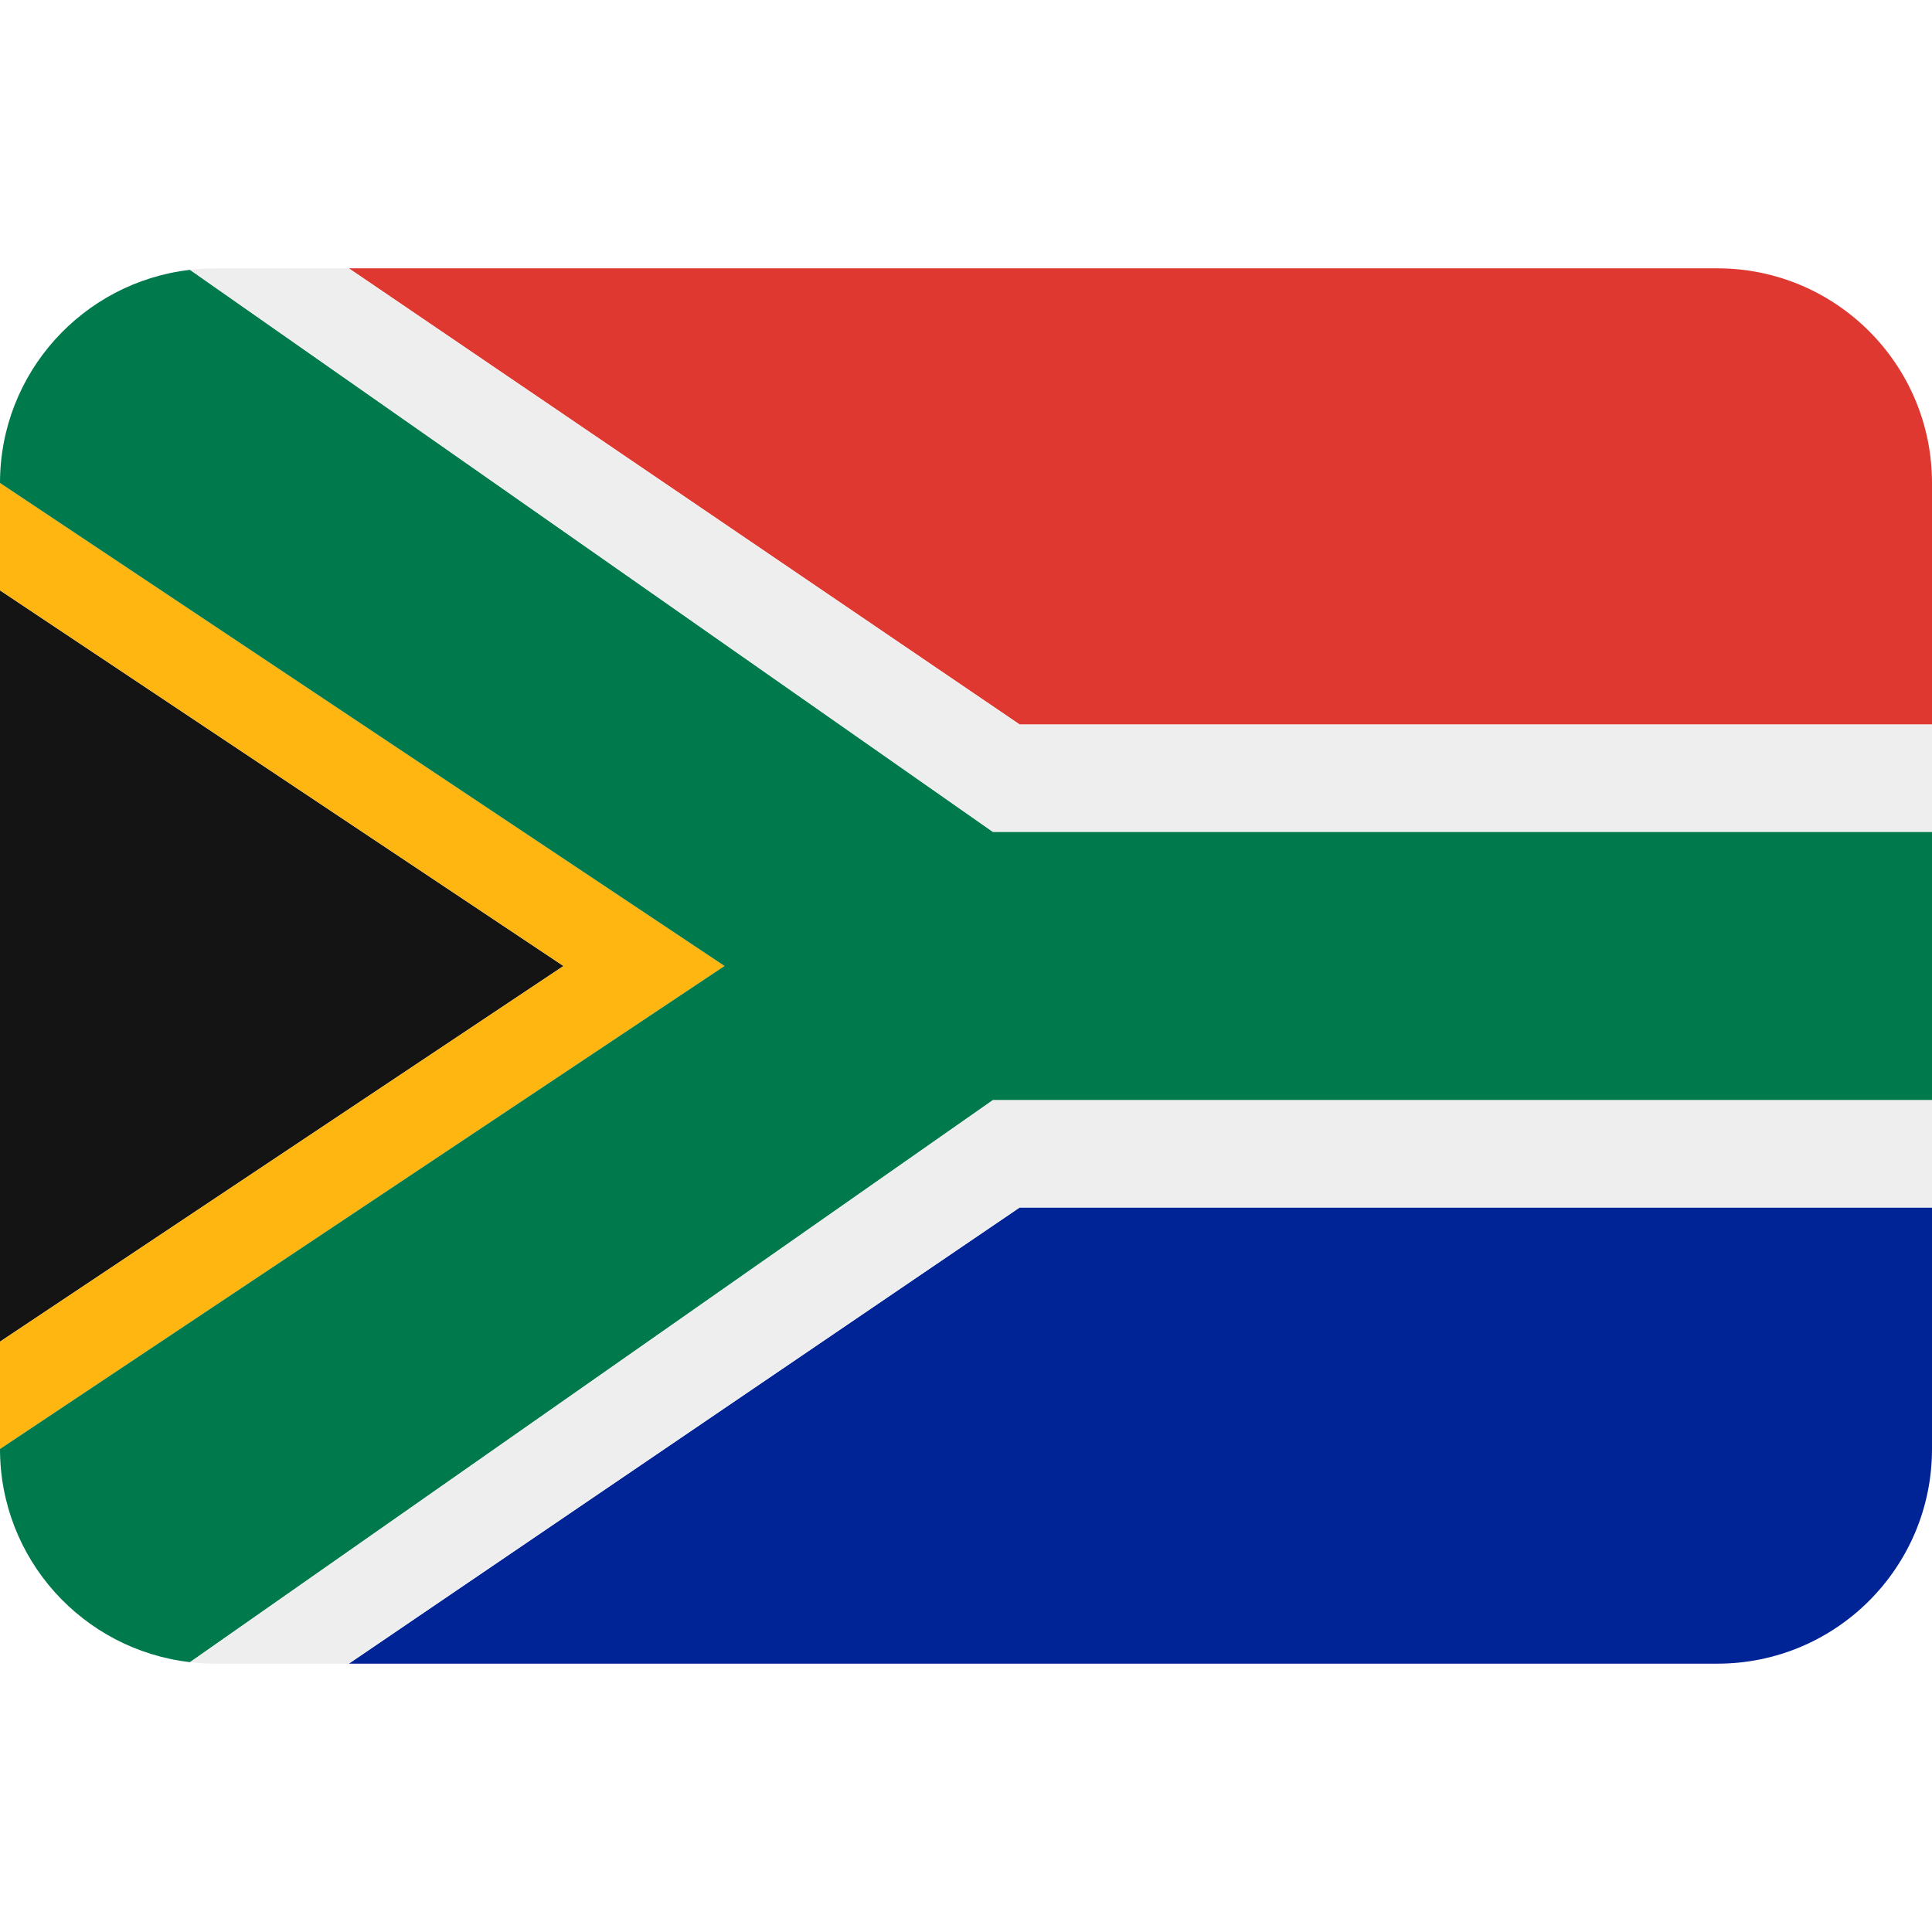 <svg viewBox="0 0 36 36" xmlns="http://www.w3.org/2000/svg"><path d="M32 5H6.5L19 13.5h17V9c0-2.209-1.791-4-4-4z" fill="#DE3830"></path><path d="M6.5 31H32c2.209 0 4-1.791 4-4v-4.5H19L6.5 31z" fill="#002395"></path><path d="M0 11v14l10.5-7z" fill="#141414"></path><path d="M0 9v2l10.5 7L0 25v2l13.5-9z" fill="#FFB611"></path><path d="M3.541 5.028C1.548 5.257 0 6.947 0 9l13.5 9L0 27c0 2.053 1.548 3.743 3.541 3.972L18.5 20.5H36v-5H18.5L3.541 5.028z" fill="#007A4D"></path><path d="M6.5 5H4c-.156 0-.308.011-.459.028L18.5 15.5H36v-2H19L6.5 5zM3.541 30.972c.151.017.303.028.459.028h2.5L19 22.5h17v-2H18.5L3.541 30.972z" fill="#EEE"></path></svg>